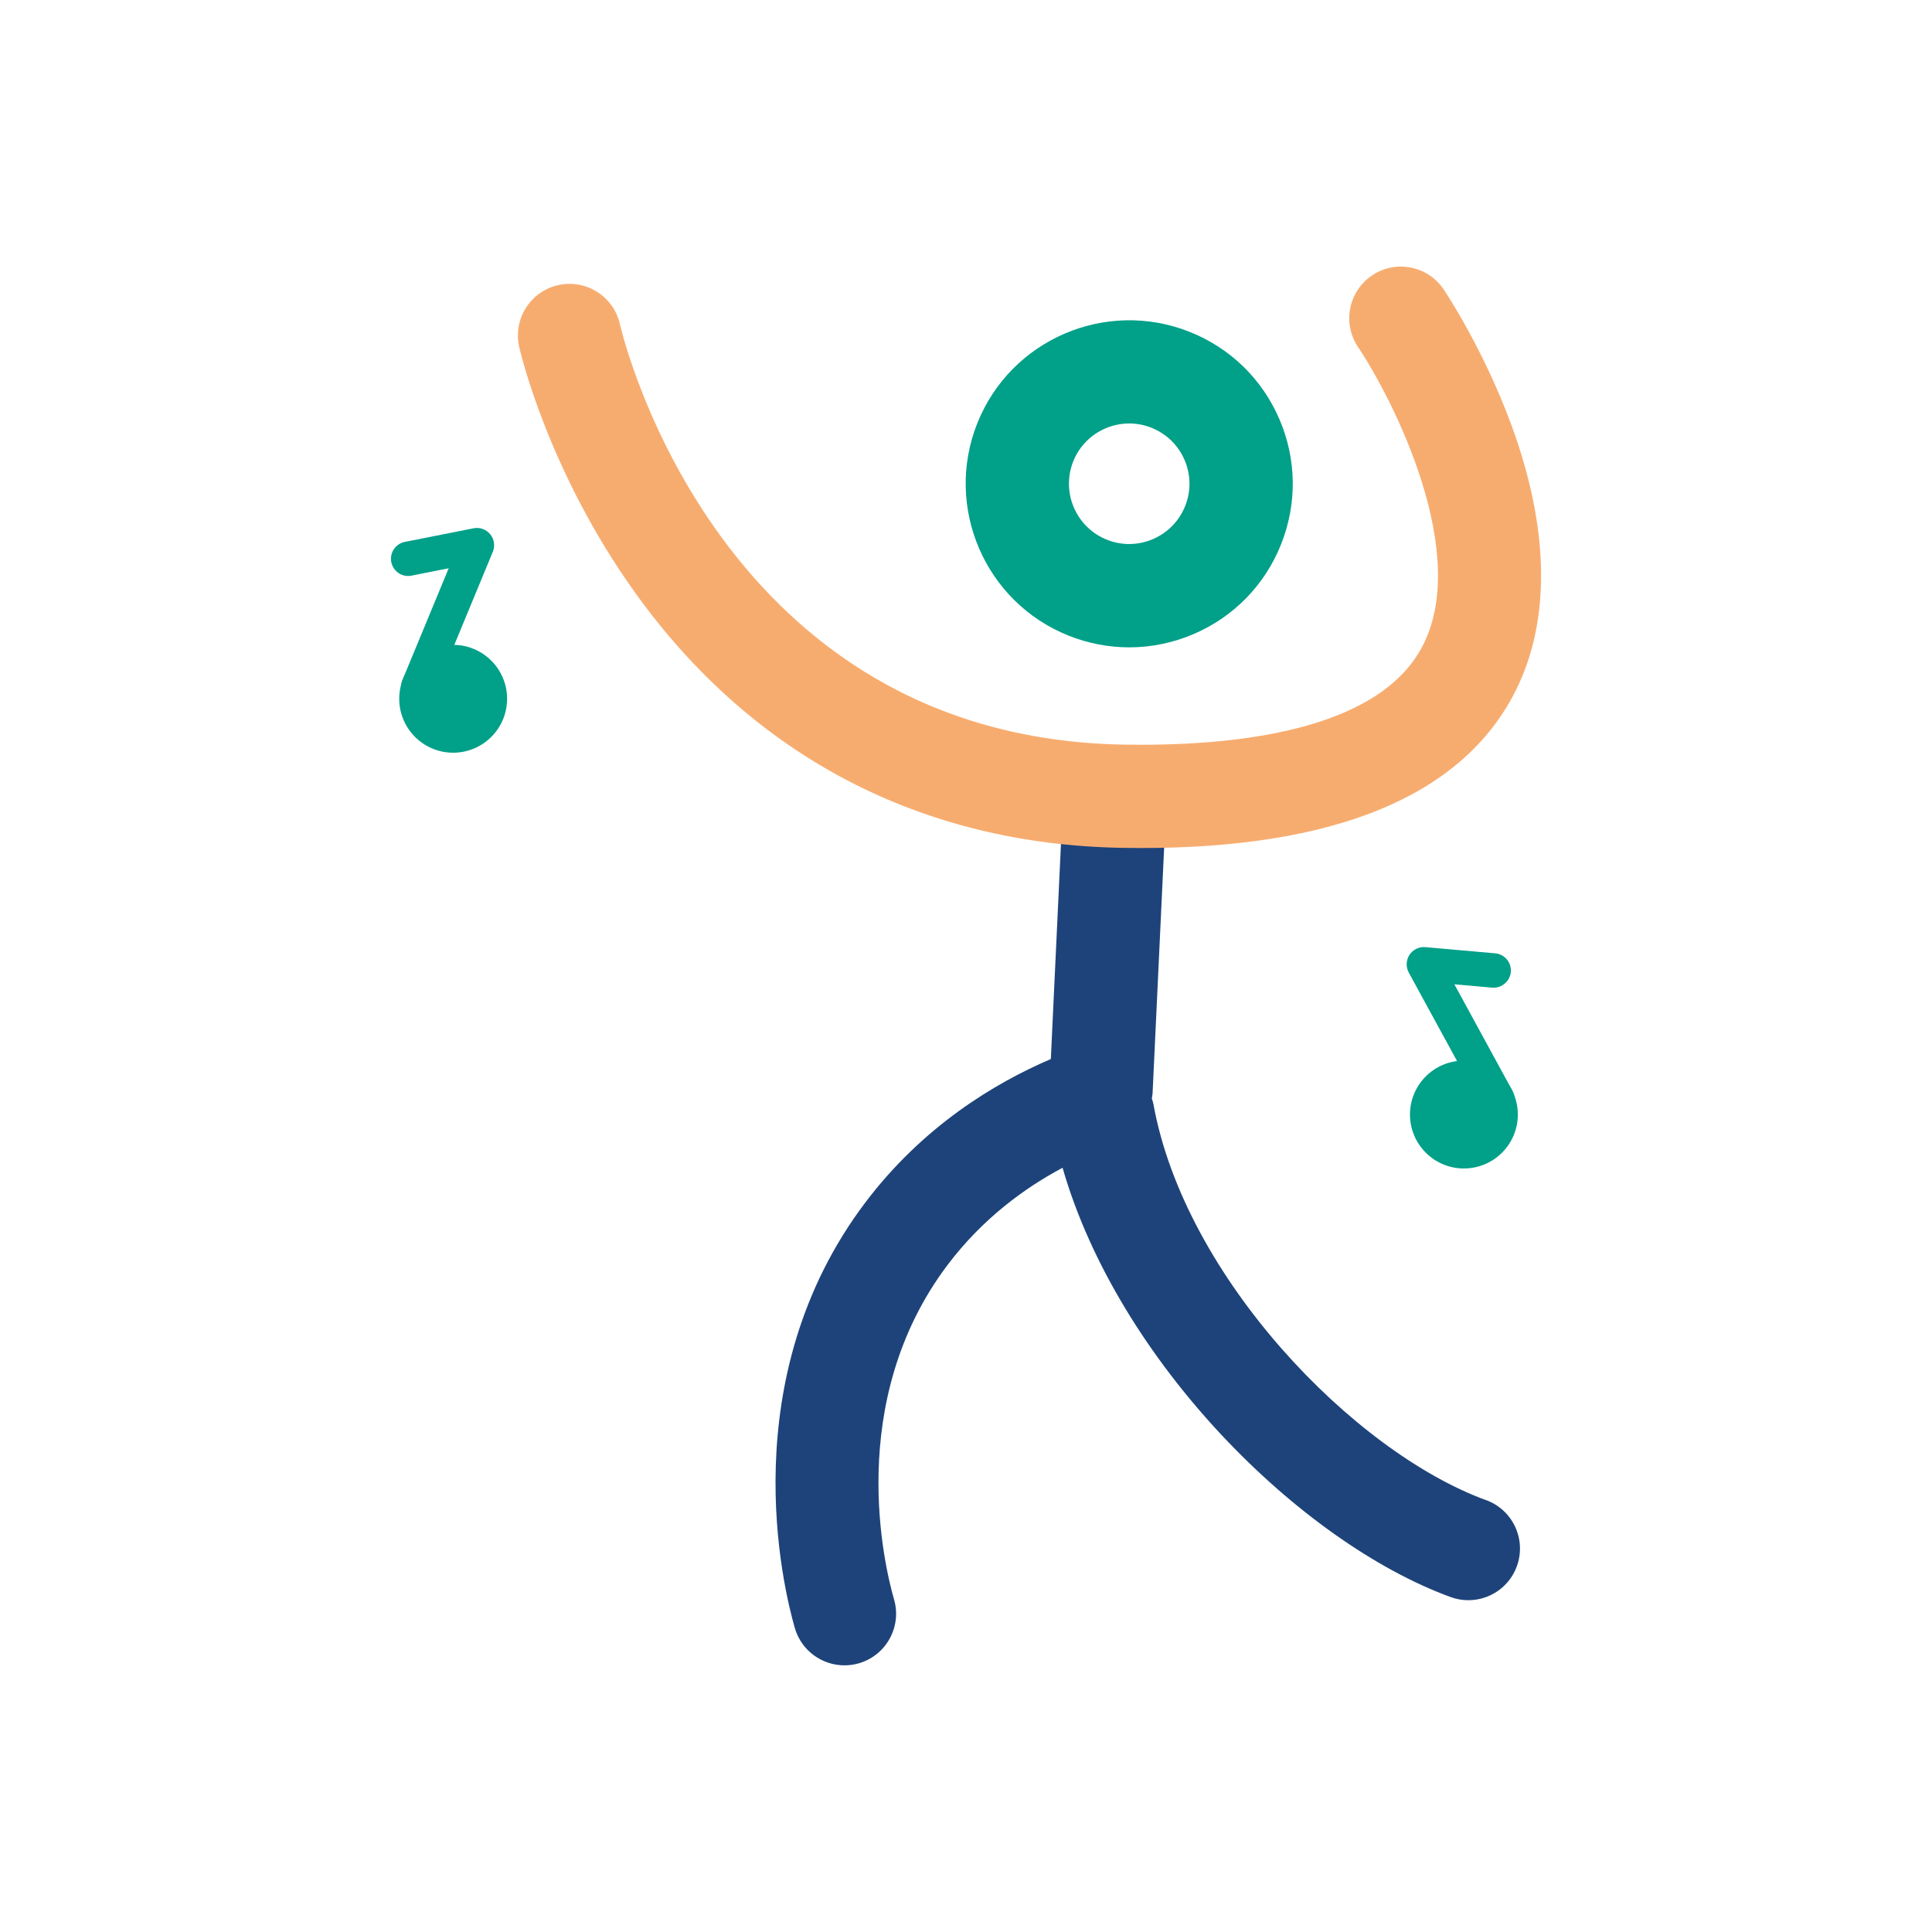 <?xml version="1.0" encoding="UTF-8"?> <svg xmlns="http://www.w3.org/2000/svg" id="Laag_1" data-name="Laag 1" viewBox="0 0 45 45"><defs><style> .cls-1 { fill: #1e437a; } .cls-2 { fill: #00a089; } .cls-3 { fill: #f7ac6f; } </style></defs><path class="cls-2" d="M26.302,15.078c-.477,0-.954-.091-1.41-.272-1.951-.777-2.906-2.996-2.129-4.947h0c.777-1.951,2.995-2.906,4.947-2.129.945.376,1.687,1.098,2.089,2.032.402.934.416,1.969.04,2.915-.376.945-1.098,1.687-2.032,2.089-.483.208-.994.312-1.504.312ZM24.997,10.748c-.286.719.066,1.537.785,1.823.348.139.729.134,1.074-.015.344-.148.61-.422.749-.77s.134-.73-.015-1.074-.422-.61-.77-.749c-.718-.286-1.537.066-1.823.785h0Z"></path><path class="cls-1" d="M34.614,34.942c-3.083-1.127-7.024-5.195-7.75-9.232-.008-.044-.023-.083-.036-.125.006-.041.016-.081.018-.123l.285-6.056c.031-.664-.481-1.226-1.144-1.258-.659-.025-1.227.481-1.258,1.144l-.253,5.375c-1.319.565-2.985,1.573-4.322,3.343-3.101,4.106-1.911,8.975-1.641,9.91.152.526.633.869,1.155.869.11,0,.223-.015.335-.047.638-.184,1.006-.851.821-1.489-.214-.741-1.161-4.6,1.249-7.793.814-1.077,1.794-1.791,2.676-2.26,1.302,4.52,5.539,8.72,9.039,9.999.136.05.276.073.413.073.491,0,.951-.302,1.129-.79.228-.624-.093-1.314-.717-1.542Z"></path><path class="cls-3" d="M26.58,19.752c-.142,0-.286-.001-.432-.004-4.689-.077-8.613-2.128-11.346-5.931-2.032-2.826-2.683-5.619-2.709-5.736-.147-.647.258-1.292.906-1.439.648-.147,1.291.258,1.439.905.097.415,2.355,9.643,11.751,9.797,2.574.041,5.865-.314,6.92-2.25,1.183-2.17-.666-5.798-1.479-7.012-.369-.551-.222-1.298.329-1.668.552-.37,1.297-.223,1.667.327.037.055.921,1.378,1.572,3.144.92,2.494.929,4.691.026,6.354-1.267,2.332-4.174,3.513-8.643,3.513Z"></path><path class="cls-2" d="M34.875,25.997c-.142,0-.279-.075-.352-.209l-1.71-3.135c-.071-.13-.064-.288.016-.412.081-.123.221-.193.371-.18l1.626.144c.22.02.383.214.364.435-.02.221-.219.382-.435.364l-.88-.078,1.351,2.477c.106.194.034.438-.16.544-.061.033-.127.049-.192.049Z"></path><circle class="cls-2" cx="34.097" cy="25.96" r="1.256"></circle><path class="cls-2" d="M9.742,16.398c-.051,0-.103-.01-.153-.031-.205-.085-.302-.319-.217-.523l1.079-2.608-.866.172c-.216.044-.428-.098-.471-.315-.043-.217.098-.428.315-.471l1.601-.317c.146-.029.294.025.388.139.094.114.117.271.061.407l-1.365,3.3c-.064.154-.213.248-.371.248Z"></path><circle class="cls-2" cx="10.555" cy="16.276" r="1.256"></circle></svg> 